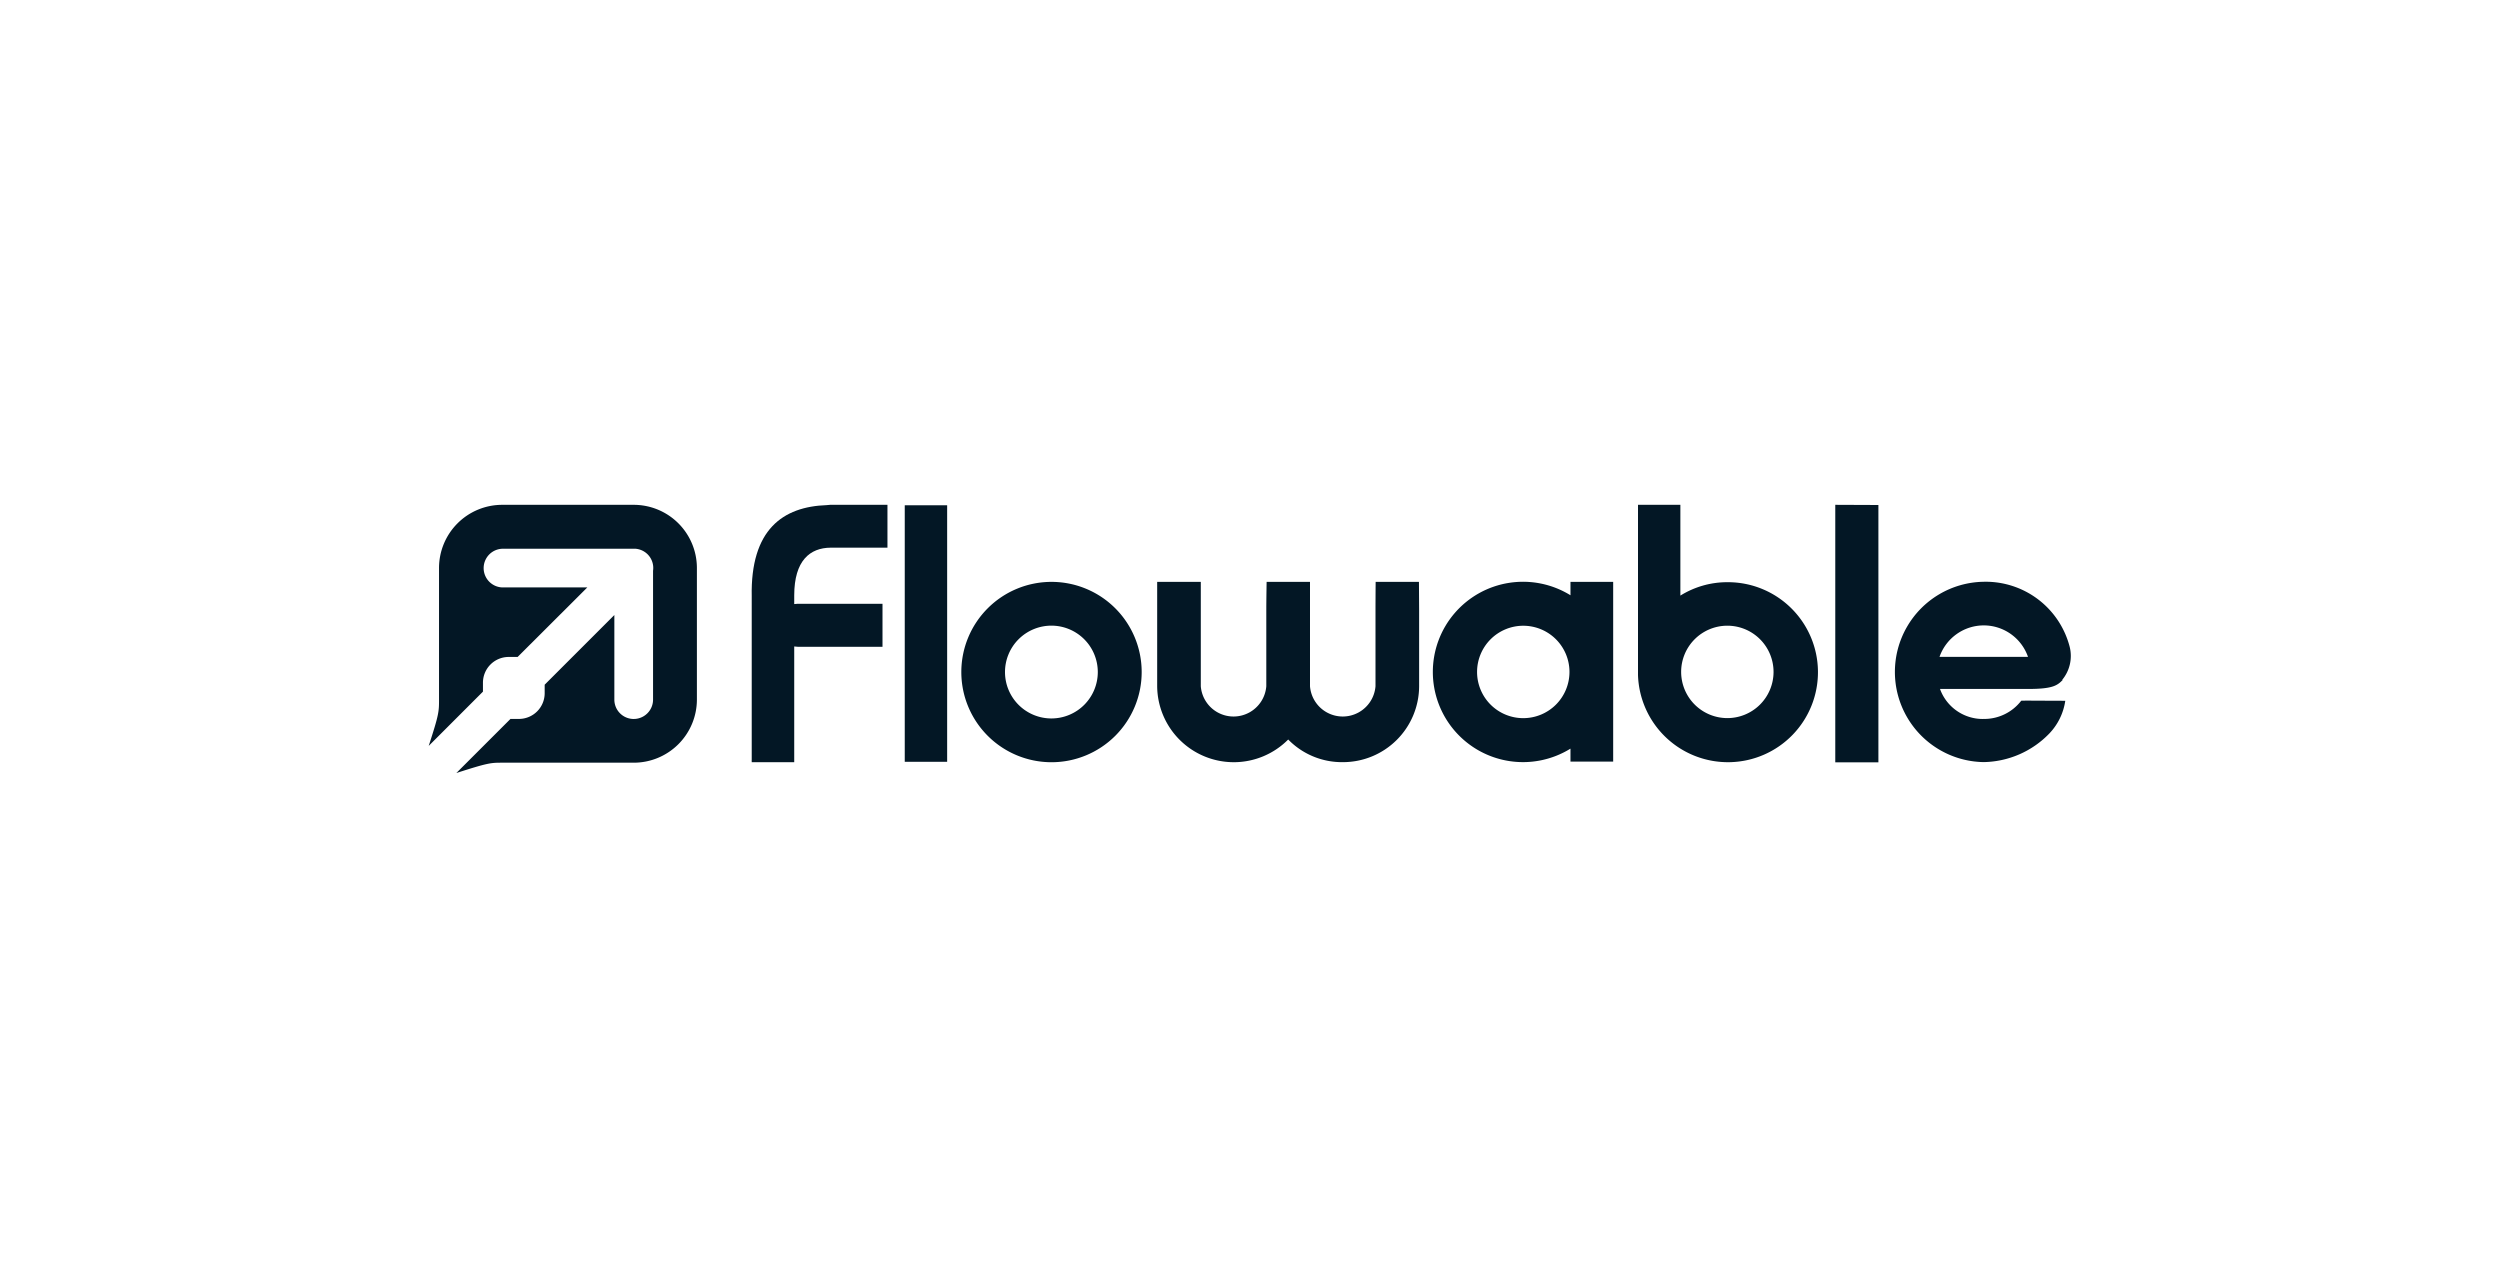 <svg xmlns="http://www.w3.org/2000/svg" id="a6690272-5284-490e-84e6-6445b582066f" data-name="Warstwa 1" viewBox="0 0 1000 512"><defs><style>.e8afc371-c89e-47ea-af56-8be343b997e0{fill:#031725;}</style></defs><g id="b1183c8b-7dc4-40a3-af22-bca224d091be" data-name="Gruppe 9"><path id="a913957c-d0d5-4942-bcca-e76a824014ba" data-name="Pfad 1" class="e8afc371-c89e-47ea-af56-8be343b997e0" d="M825.06,272c-2.16,2.22-4.07,3.58-13.69,3.58H776a18.18,18.18,0,0,0,17.69,12,18.7,18.7,0,0,0,14.79-7.27c.12-.13,8.5,0,17.63,0a23.89,23.89,0,0,1-6.36,13.07,37.35,37.35,0,0,1-26.32,11.46,36.07,36.07,0,0,1,0-72.13,34.69,34.69,0,0,1,34.46,26.08,15,15,0,0,1-3,13.14m-31.38-21.77a18.77,18.77,0,0,0-17.7,12.58h35.39a18.75,18.75,0,0,0-17.69-12.58"></path></g><path id="a5315063-1ebb-42b8-918d-385db8f75cf9" data-name="Pfad 2" class="e8afc371-c89e-47ea-af56-8be343b997e0" d="M734.11,201.93v103h17.25V202Z"></path><g id="ebe81b40-9338-4166-9059-16a322d18967" data-name="Gruppe 10"><path id="aa8dee48-8065-48c9-8cb5-33deea6cf54a" data-name="Pfad 3" class="e8afc371-c89e-47ea-af56-8be343b997e0" d="M655.2,270h0V201.93h16.95v36.31A35.42,35.42,0,0,1,691,232.88,36,36,0,1,1,655.2,270m35.63,17.24a18.48,18.48,0,1,0-18.37-18.58v.11a18.49,18.49,0,0,0,18.37,18.47"></path><path id="b294ca5c-cf59-4ff2-acec-0cec70989512" data-name="Pfad 4" class="e8afc371-c89e-47ea-af56-8be343b997e0" d="M628.19,232.75h17.08v71.89H628.19v-5.19a36.07,36.07,0,1,1,0-61.34ZM609.3,287.26a18.48,18.48,0,1,0-18.47-18.48h0a18.47,18.47,0,0,0,18.47,18.48"></path><path id="f9796c29-4a6f-4cb3-96f5-dfa280e520b0" data-name="Pfad 5" class="e8afc371-c89e-47ea-af56-8be343b997e0" d="M550.2,232.75h17.38q.07,11.08.07,11.35v30.38a30.46,30.46,0,0,1-30.54,30.38h0a30,30,0,0,1-21.83-9.06,30.64,30.64,0,0,1-52.41-21.35v-41.7h17.45v41.74a13.14,13.14,0,0,0,26.2,0V244.11c0-.33,0-4.11.13-11.35H524v41.73a13.14,13.14,0,0,0,26.2,0V244.11c0-.16,0-4,.06-11.35"></path><path id="bd2cd8d0-b237-4a1a-8f9f-2fb421f749f0" data-name="Pfad 6" class="e8afc371-c89e-47ea-af56-8be343b997e0" d="M420.6,304.89a36.07,36.07,0,1,1,36.07-36.07,36.07,36.07,0,0,1-36.07,36.07h0m0-17.51A18.56,18.56,0,1,0,402,268.82h0a18.56,18.56,0,0,0,18.56,18.56"></path><rect id="f02a85a8-793b-4712-8a5f-3651f2407105" data-name="Rechteck 5" class="e8afc371-c89e-47ea-af56-8be343b997e0" x="361.9" y="202.11" width="16.96" height="102.61"></rect><path id="a79db616-3afe-4b60-aa94-6e2a835d0c70" data-name="Pfad 7" class="e8afc371-c89e-47ea-af56-8be343b997e0" d="M319.11,241.51H353v17.2H319.11l-1.42-.12v46.3h-17v-.37c-.06.06,0-.31,0-.56V238.67c-.55-26.89,12.48-36,30-36.62l1.35-.12h22.94v17.14H332.24c-8.21.06-14.55,5.11-14.55,19.11v3.45l1.41-.12"></path><path id="aefac564-1b0e-447b-8066-6a3e8705acd8" data-name="Pfad 8" class="e8afc371-c89e-47ea-af56-8be343b997e0" d="M182.54,309.21l21.65-21.64h3.39a10.3,10.3,0,0,0,10.29-10.3v-3.39L245.74,246v33.85a7.74,7.74,0,0,0,15.48,0V228.31a7.7,7.7,0,0,0-6.49-8.75,4.1,4.1,0,0,0-.49-.06H200.92a7.74,7.74,0,0,0,0,15.47h34l-27.87,27.81h-3.57a10.3,10.3,0,0,0-10.3,10.3h0v3.57l-21.7,21.71c4.13-12.64,4.13-13.75,4.13-18.56V227.21a25.28,25.28,0,0,1,25.28-25.28h52.59a25.28,25.28,0,0,1,25.28,25.28V279.8a25.28,25.28,0,0,1-25.28,25.28H200.92c-4.52,0-5.61,0-18.38,4.13"></path></g></svg>